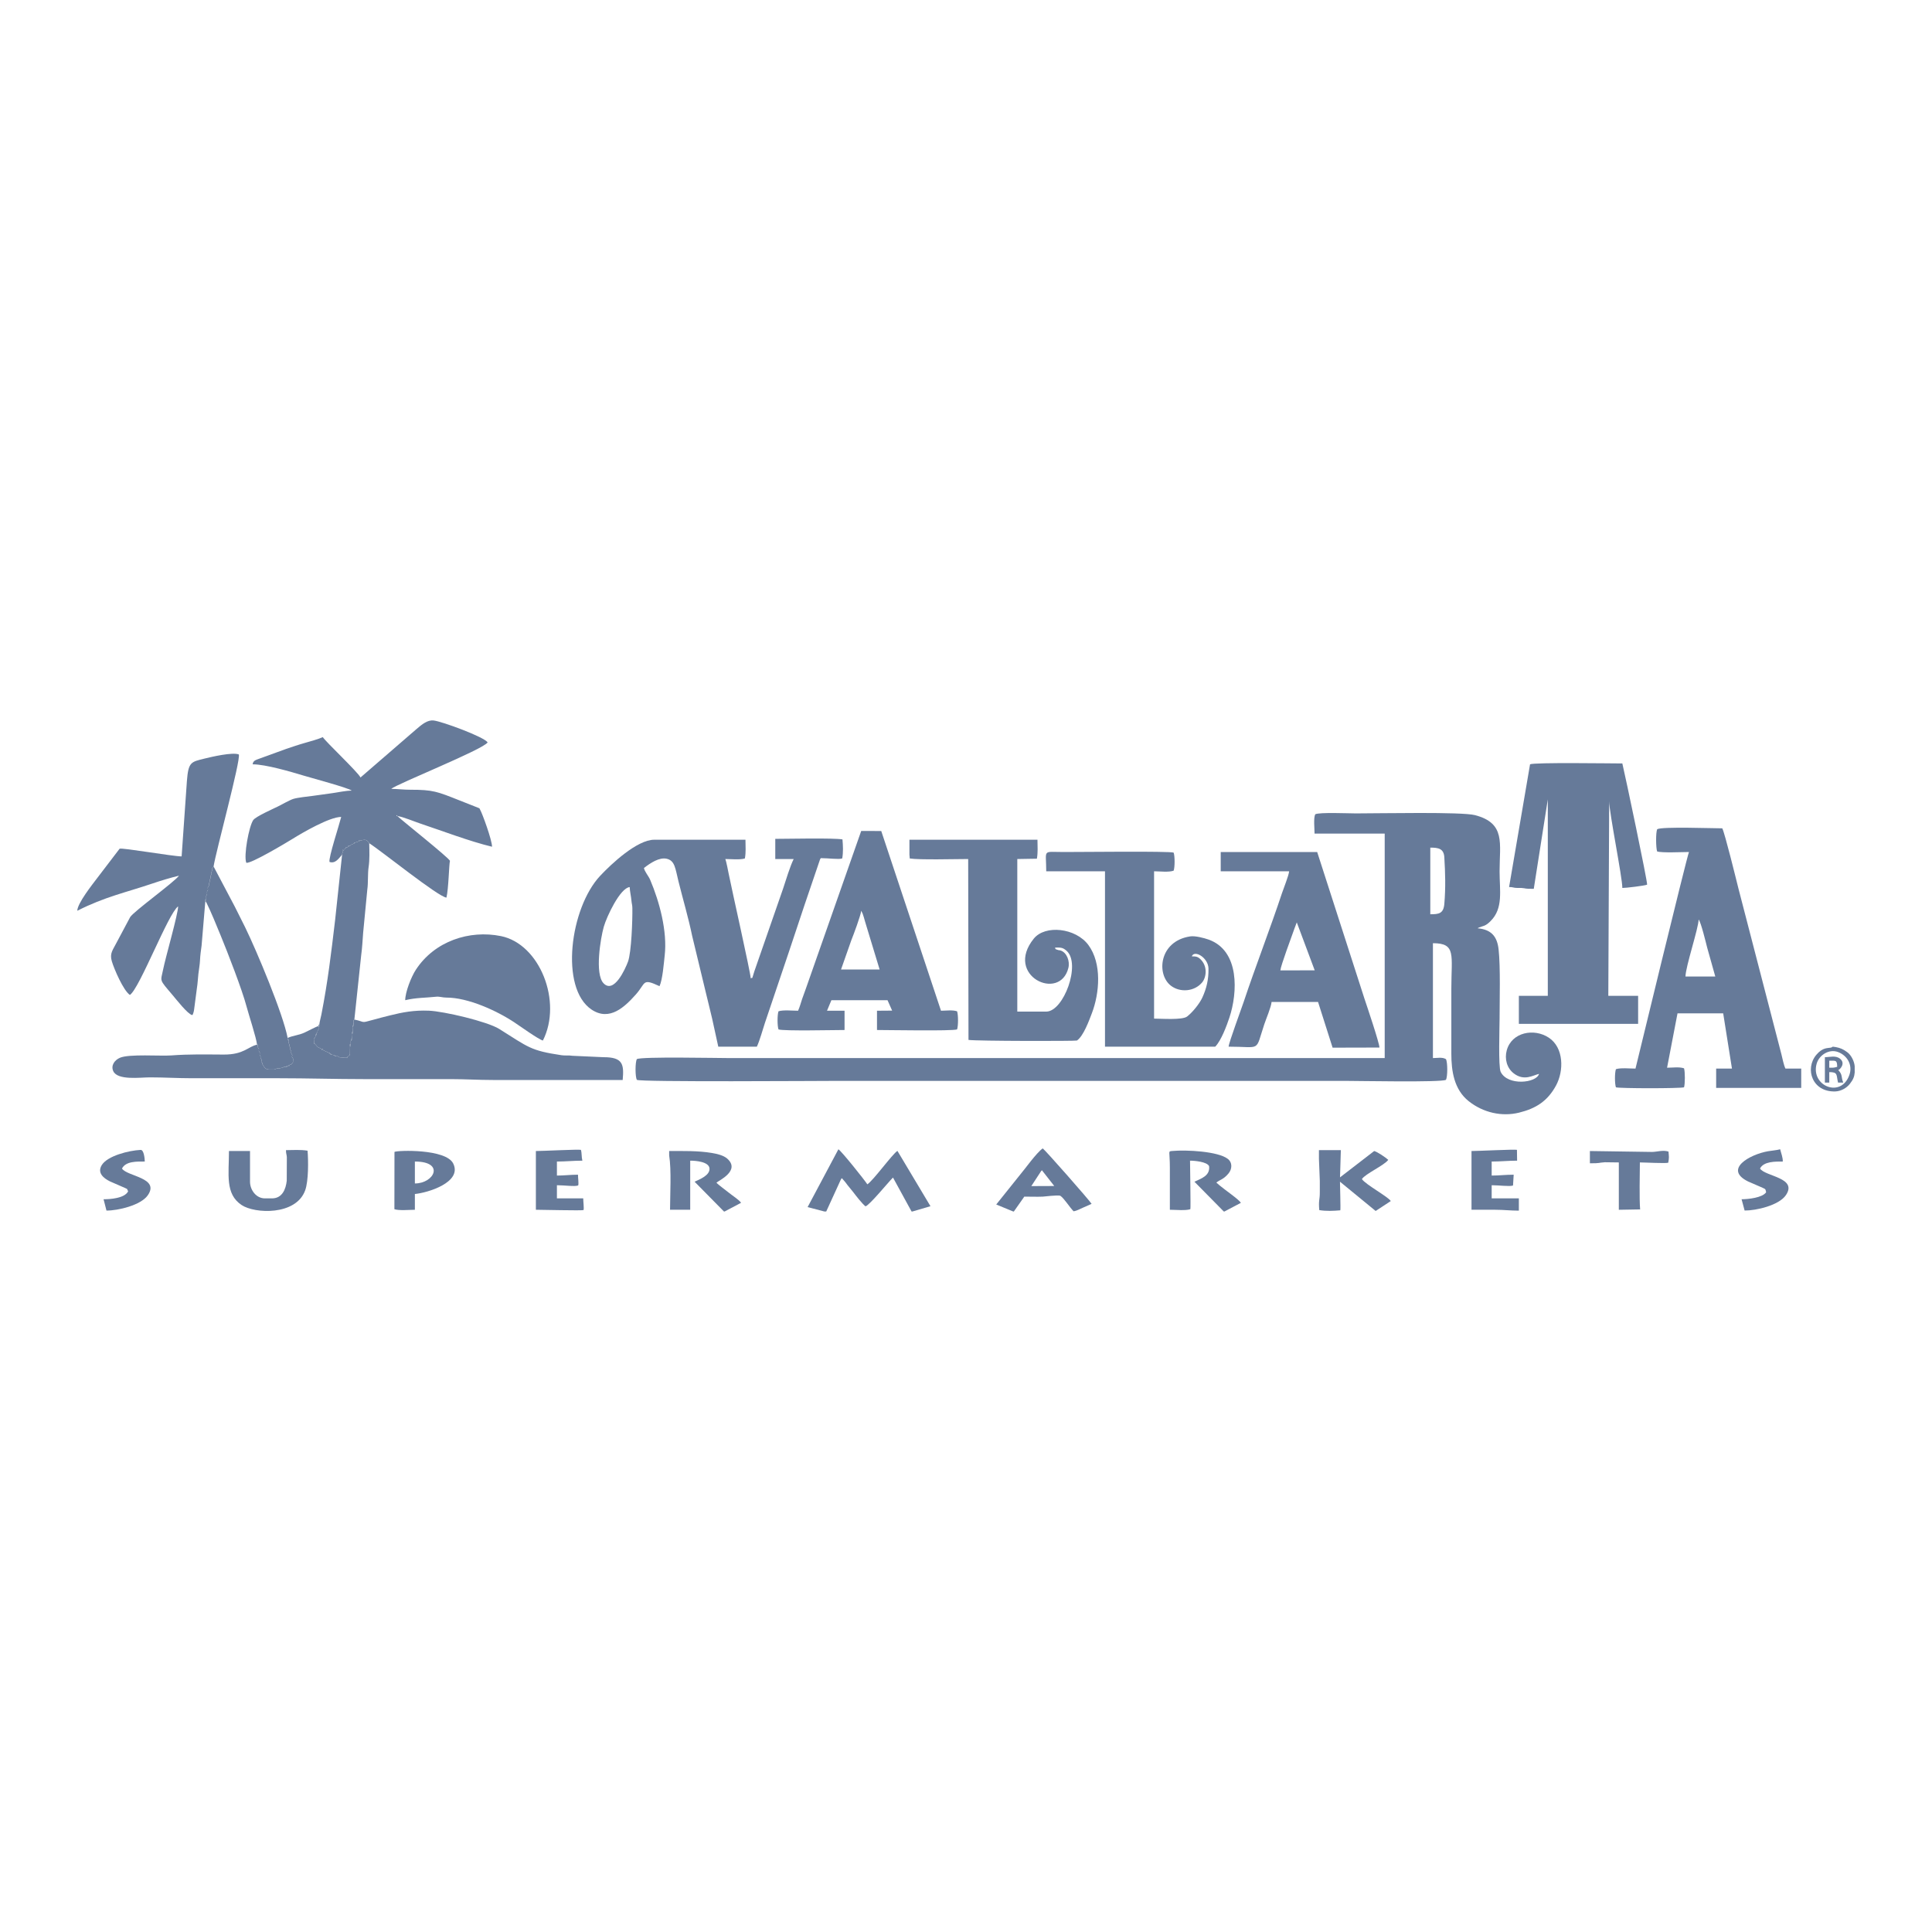 <svg xmlns="http://www.w3.org/2000/svg" width="100" height="100" viewBox="0 0 100 100" fill="none"><path fill-rule="evenodd" clip-rule="evenodd" d="M74.032 47.322V43.873C74.437 43.873 74.731 43.914 74.758 44.372C74.808 45.206 74.829 45.942 74.759 46.779C74.717 47.29 74.475 47.322 74.032 47.322ZM68.075 42.148C67.98 42.353 68.041 42.886 68.041 43.146H71.672V54.766C60.37 54.766 49.069 54.766 37.768 54.766C37.157 54.766 33.201 54.683 32.964 54.819C32.873 54.977 32.873 55.735 32.964 55.892C33.085 56.013 42.46 55.946 43.396 55.946H69.629C70.281 55.946 74.598 56.032 74.841 55.892C74.933 55.735 74.933 54.977 74.841 54.819C74.642 54.704 74.392 54.766 74.168 54.766V48.82C75.382 48.82 75.121 49.425 75.121 51.18C75.121 52.3 75.121 53.419 75.121 54.539C75.121 55.432 75.259 56.393 76.021 56.998C76.772 57.593 77.732 57.809 78.627 57.59C79.499 57.376 80.102 56.993 80.538 56.189C80.954 55.423 80.946 54.229 80.169 53.712C79.399 53.201 78.245 53.428 77.989 54.365C77.867 54.809 77.996 55.291 78.361 55.565C78.893 55.966 79.345 55.659 79.66 55.583C79.53 56.063 78.035 56.217 77.675 55.48C77.547 55.219 77.618 53.164 77.618 52.723C77.618 51.784 77.669 50.066 77.567 49.142C77.495 48.482 77.2 48.112 76.483 48.048C76.492 48.042 76.506 48.022 76.51 48.03C76.515 48.039 76.532 48.016 76.538 48.013L76.841 47.907C76.955 47.858 77.052 47.775 77.153 47.674C77.82 47.011 77.618 46.101 77.618 45.098C77.618 43.649 77.942 42.61 76.348 42.192C75.664 42.012 71.44 42.102 70.174 42.102C69.809 42.102 68.285 42.034 68.075 42.148Z" fill="#667A99"></path><path fill-rule="evenodd" clip-rule="evenodd" d="M32.593 45.915C32.598 46.125 32.666 46.393 32.686 46.639C32.699 46.795 32.728 46.822 32.731 47.003C32.742 47.599 32.683 49.291 32.505 49.775C32.356 50.176 31.777 51.448 31.242 50.897C30.773 50.415 31.087 48.551 31.25 47.976C31.403 47.435 32.1 45.959 32.593 45.915ZM40.128 44.463H41.081C40.894 44.832 40.671 45.579 40.531 46L39.044 50.278C39.025 50.337 38.998 50.436 38.98 50.486C38.906 50.685 38.997 50.579 38.857 50.635C38.851 50.355 37.879 46.044 37.719 45.237C37.69 45.092 37.591 44.571 37.541 44.463C37.819 44.463 38.313 44.514 38.555 44.433C38.615 44.102 38.587 43.827 38.585 43.464H33.864C32.978 43.464 31.644 44.713 31.061 45.336C29.506 47 28.963 51.136 30.614 52.252C31.558 52.89 32.352 52.095 32.9 51.486C33.451 50.873 33.216 50.617 34.137 51.044C34.297 50.692 34.358 49.87 34.405 49.451C34.546 48.211 34.14 46.686 33.652 45.537C33.57 45.343 33.364 45.114 33.331 44.928C33.659 44.671 34.126 44.36 34.51 44.449C34.937 44.548 34.953 44.956 35.117 45.616C35.347 46.543 35.631 47.496 35.827 48.446L36.515 51.298C36.636 51.776 36.743 52.248 36.86 52.723L37.178 54.175H39.175C39.323 53.862 39.471 53.311 39.589 52.956L40.826 49.291C41.1 48.468 41.371 47.654 41.643 46.84L42.438 44.503C42.495 44.377 42.444 44.481 42.488 44.417C42.886 44.417 43.405 44.496 43.593 44.433C43.652 44.109 43.634 43.774 43.606 43.447C43.113 43.366 40.798 43.417 40.128 43.419L40.128 44.463Z" fill="#667A99"></path><path fill-rule="evenodd" clip-rule="evenodd" d="M79.195 39.561L78.11 45.914C78.281 45.915 78.274 45.931 78.4 45.95C78.525 45.969 78.63 45.952 78.752 45.961C79.044 45.982 78.841 46.006 79.388 46.006L80.114 41.376V51.543H78.616V52.995H84.789V51.543H83.246L83.291 41.467C83.291 42.058 83.973 45.404 83.972 45.961C84.168 45.961 85.109 45.848 85.254 45.791C85.281 45.637 84.116 40.112 83.972 39.516C83.409 39.516 79.393 39.454 79.195 39.561Z" fill="#667A99"></path><path fill-rule="evenodd" clip-rule="evenodd" d="M87.921 47.594C88.041 47.73 88.3 48.798 88.365 49.056L88.783 50.544H87.24C87.251 50.012 87.911 48.063 87.921 47.594ZM85.776 42.919C85.698 43.088 85.707 43.876 85.772 44.07C86.025 44.154 87.078 44.1 87.421 44.1C87.316 44.325 84.688 55.161 84.653 55.31C84.374 55.31 83.881 55.259 83.639 55.34C83.574 55.533 83.574 56.086 83.639 56.279C83.828 56.342 86.975 56.342 87.165 56.279C87.222 56.106 87.222 55.468 87.165 55.295C86.913 55.211 86.56 55.265 86.287 55.265L86.828 52.45L89.192 52.451L89.646 55.31L88.828 55.31V56.309H93.231V55.31H92.414C92.322 55.115 92.263 54.797 92.205 54.566L89.981 45.988C89.856 45.487 89.288 43.173 89.146 42.874C88.63 42.874 86.039 42.778 85.776 42.919Z" fill="#667A99"></path><path fill-rule="evenodd" clip-rule="evenodd" d="M20.566 42.239H20.521L20.559 42.186L20.566 42.239ZM22.323 37.291C22.02 37.322 21.752 37.575 21.532 37.758L18.66 40.242C18.513 39.95 16.887 38.423 16.708 38.154C16.494 38.253 16.026 38.385 15.782 38.453C15.457 38.544 15.138 38.654 14.819 38.761L13.421 39.269C13.246 39.337 13.099 39.363 13.077 39.561C13.749 39.561 15.065 39.949 15.715 40.145C16.085 40.257 18.053 40.786 18.206 40.922C17.9 40.922 17.502 41.012 17.202 41.053C16.851 41.1 16.514 41.153 16.166 41.197C15.914 41.229 15.399 41.284 15.184 41.35C15.003 41.406 14.586 41.643 14.393 41.739C14.172 41.85 13.235 42.261 13.106 42.449C12.886 42.771 12.603 44.29 12.748 44.656C12.967 44.728 14.83 43.614 15.129 43.428C15.681 43.084 17.062 42.284 17.661 42.284C17.577 42.636 16.991 44.42 17.056 44.614C17.365 44.718 17.545 44.417 17.707 44.236L17.715 44.172L17.752 44.097L17.754 44.018C17.751 43.947 17.734 43.964 17.802 43.963L17.883 43.92C17.883 43.851 17.865 43.867 17.934 43.87L18.024 43.832C18.024 43.765 18.008 43.782 18.075 43.783H18.115L18.161 43.731L18.342 43.649C18.342 43.58 18.327 43.599 18.401 43.604L18.564 43.553C18.564 43.487 18.551 43.509 18.628 43.512C18.88 43.455 18.968 43.42 19.111 43.646C19.745 44.046 22.683 46.423 23.108 46.46C23.22 45.997 23.238 44.768 23.29 44.553C23.132 44.315 21.013 42.637 20.566 42.239C20.815 42.261 21.481 42.536 21.764 42.63C22.93 43.019 24.303 43.547 25.468 43.827C25.469 43.48 24.96 42.095 24.849 41.905C24.784 41.794 24.869 41.868 24.726 41.801L23.782 41.428C22.632 40.971 22.412 40.876 21.247 40.877C20.886 40.878 20.574 40.832 20.249 40.832C20.544 40.572 24.994 38.803 25.241 38.426C25.053 38.14 22.879 37.34 22.443 37.292L22.323 37.291Z" fill="#667A99"></path><path fill-rule="evenodd" clip-rule="evenodd" d="M18.342 52.772C18.268 52.852 18.292 52.743 18.31 52.927C18.307 53.066 18.319 53.066 18.245 53.163L18.252 53.35C18.251 53.41 18.282 53.515 18.2 53.527L18.209 53.718C18.201 53.879 18.235 53.794 18.154 53.89L18.154 54.052L18.119 54.195L18.112 54.567C18.122 54.65 18.145 54.635 18.071 54.635L17.973 54.715C17.973 54.789 17.986 54.761 17.892 54.753L17.564 54.723L17.483 54.67L17.397 54.674C17.323 54.682 17.338 54.701 17.338 54.632L17.166 54.584C17.095 54.591 17.111 54.608 17.111 54.54L17.078 54.538L17.021 54.495L16.722 54.354C16.651 54.353 16.666 54.372 16.666 54.306L16.431 54.186L16.385 54.126L16.306 54.039C16.238 54.039 16.254 54.057 16.255 53.989L16.244 53.762L16.301 53.717L16.348 53.599C16.344 53.525 16.324 53.54 16.392 53.54L16.381 53.481L16.44 53.41L16.435 53.359L16.491 53.279L16.481 53.185L16.495 53.1C16.378 53.132 15.913 53.379 15.755 53.45C15.445 53.59 15.179 53.594 14.888 53.722L14.894 53.806C14.965 53.806 14.939 53.793 14.932 53.88L14.937 53.985L14.987 54.072L14.977 54.144L15.029 54.229L15.023 54.325L15.075 54.411L15.068 54.507L15.131 54.611L15.108 54.697L15.173 54.801L15.164 54.988L15.122 55.04L15.079 55.093L14.977 55.122C14.977 55.19 14.992 55.168 14.915 55.166L14.852 55.175C14.852 55.242 14.866 55.22 14.789 55.217L14.708 55.214L14.626 55.267L14.557 55.273L14.462 55.306L14.334 55.304L14.203 55.356C13.923 55.347 13.751 55.422 13.62 55.133L13.578 55.076L13.584 55.024L13.525 54.952L13.54 54.849L13.485 54.765L13.487 54.684L13.438 54.59L13.449 54.486L13.395 54.396L13.404 54.305L13.35 54.214L13.348 54.136L13.304 54.073C12.85 54.162 12.632 54.589 11.579 54.584C10.606 54.58 9.807 54.558 8.856 54.629C8.306 54.67 6.684 54.544 6.208 54.75C5.935 54.868 5.727 55.146 5.863 55.443C6.088 55.931 7.257 55.764 7.767 55.764C8.506 55.764 9.194 55.809 9.945 55.809C11.443 55.809 12.941 55.809 14.439 55.809C15.921 55.809 17.353 55.855 18.841 55.855C20.339 55.855 21.837 55.855 23.335 55.855C24.077 55.855 24.762 55.9 25.513 55.9C27.752 55.9 29.991 55.9 32.23 55.9C32.303 55.09 32.246 54.716 31.232 54.72L29.626 54.647C29.437 54.615 29.254 54.647 29.064 54.618C27.443 54.374 27.372 54.217 25.84 53.258C25.225 52.873 22.976 52.345 22.201 52.313C21.439 52.282 20.853 52.39 20.176 52.559C19.867 52.637 19.581 52.709 19.277 52.795C18.65 52.973 18.905 52.887 18.342 52.772Z" fill="#667A99"></path><path fill-rule="evenodd" clip-rule="evenodd" d="M47.072 44.236L47.089 44.434C47.571 44.514 49.49 44.464 50.113 44.463L50.129 53.826C50.555 53.888 55.63 53.891 55.741 53.858C56.075 53.637 56.373 52.818 56.513 52.451C56.913 51.41 57.043 49.866 56.332 48.91C55.676 48.028 54.097 47.854 53.508 48.584C51.964 50.498 54.855 51.869 55.299 50.101C55.387 49.748 55.215 49.306 54.906 49.201C54.816 49.17 54.821 49.198 54.722 49.158C54.609 49.113 54.65 49.154 54.606 49.047C54.887 49.047 54.994 49.023 55.209 49.216C55.962 49.89 55.055 52.36 54.153 52.36H52.655V44.463L53.67 44.446C53.728 44.096 53.702 43.84 53.699 43.464H47.072V44.236Z" fill="#667A99"></path><path fill-rule="evenodd" clip-rule="evenodd" d="M54.153 45.098H57.194V54.175L62.901 54.175C63.214 53.852 63.496 53.082 63.633 52.672C64.063 51.382 64.174 49.207 62.556 48.632C62.326 48.55 61.861 48.429 61.608 48.467C59.989 48.707 59.839 50.444 60.615 51.027C61.09 51.384 61.825 51.325 62.221 50.852C62.439 50.59 62.522 50.017 62.132 49.646C61.99 49.512 61.898 49.501 61.687 49.501C61.822 49.145 62.543 49.571 62.551 50.134C62.559 50.695 62.453 51.154 62.232 51.635C62.082 51.962 61.714 52.408 61.443 52.616C61.194 52.807 60.099 52.723 59.735 52.723V45.098C60.022 45.098 60.498 45.158 60.748 45.066C60.813 44.886 60.813 44.311 60.748 44.131C60.519 44.048 55.955 44.1 55.06 44.1C53.922 44.1 54.153 43.931 54.153 45.098Z" fill="#667A99"></path><path fill-rule="evenodd" clip-rule="evenodd" d="M44.576 47.141L44.651 47.292C44.671 47.346 44.699 47.435 44.718 47.497C44.76 47.633 44.784 47.746 44.831 47.884L45.529 50.181H43.532L44.063 48.67C44.173 48.398 44.555 47.377 44.576 47.141ZM41.308 52.315C41.03 52.315 40.536 52.264 40.294 52.344C40.23 52.537 40.23 53.09 40.294 53.283C40.566 53.374 43.201 53.313 43.714 53.313V52.315H42.806L43.033 51.77L45.938 51.77L46.177 52.309L45.393 52.315V53.313C45.965 53.313 49.272 53.373 49.539 53.283C49.603 53.09 49.603 52.537 49.539 52.344C49.299 52.264 48.967 52.315 48.706 52.315L45.613 43.013L44.576 43.01L41.722 51.141C41.658 51.337 41.58 51.518 41.518 51.707C41.455 51.898 41.389 52.141 41.308 52.315Z" fill="#667A99"></path><path fill-rule="evenodd" clip-rule="evenodd" d="M10.624 46.687C10.623 46.511 10.587 46.618 10.676 46.512L10.671 46.377L10.718 46.278L10.716 46.15L10.765 46.057L10.752 45.946L10.814 45.838L10.819 45.724L10.854 45.642L10.852 45.552L10.9 45.452L10.898 45.333L10.95 45.248L10.94 45.143L10.988 45.046L10.981 44.952L11.055 44.848C11.182 44.039 12.464 39.361 12.362 39.05C12.034 38.92 10.944 39.176 10.599 39.261C9.883 39.438 9.751 39.433 9.674 40.425L9.401 44.327C8.943 44.326 6.319 43.867 6.19 43.93L5.031 45.449C4.781 45.779 4.008 46.751 4 47.141C5.43 46.416 6.513 46.197 7.897 45.728C8.317 45.585 8.835 45.428 9.264 45.325C9.03 45.654 6.903 47.185 6.736 47.472L6.042 48.775C5.846 49.17 5.664 49.334 5.788 49.755C5.903 50.149 6.388 51.276 6.723 51.498C7.227 51.164 8.707 47.278 9.219 46.914C9.219 47.311 8.573 49.531 8.444 50.178C8.314 50.826 8.215 50.658 8.936 51.509C9.129 51.736 9.703 52.476 9.945 52.542C9.995 52.469 9.946 52.611 10.009 52.424C10.041 52.329 10.031 52.333 10.049 52.237L10.191 51.154C10.232 50.906 10.24 50.666 10.268 50.414C10.295 50.177 10.344 49.927 10.354 49.682C10.362 49.465 10.404 49.161 10.434 48.946L10.624 46.687Z" fill="#667A99"></path><path fill-rule="evenodd" clip-rule="evenodd" d="M67.121 47.742L68.049 50.224L66.271 50.227C66.293 49.978 66.845 48.503 67.003 48.054L67.121 47.742ZM63.184 45.098H66.725C66.706 45.321 66.441 45.969 66.356 46.227C65.768 48.005 64.969 50.066 64.37 51.867C64.256 52.212 63.597 53.983 63.593 54.175C65.306 54.175 64.954 54.477 65.437 53.024C65.533 52.734 65.793 52.131 65.817 51.861H68.222L68.975 54.227L71.4 54.221C71.395 53.974 70.748 52.062 70.622 51.685L68.177 44.1H63.184L63.184 45.098Z" fill="#667A99"></path><path fill-rule="evenodd" clip-rule="evenodd" d="M20.974 51.77C21.54 51.634 22.039 51.649 22.568 51.591C22.761 51.57 22.888 51.635 23.106 51.635C24.217 51.632 25.71 52.31 26.63 52.923C26.888 53.095 27.883 53.805 28.1 53.858C29.12 51.845 27.94 48.858 25.927 48.452C24.3 48.123 22.498 48.708 21.527 50.19C21.282 50.564 20.975 51.352 20.974 51.77Z" fill="#667A99"></path><path fill-rule="evenodd" clip-rule="evenodd" d="M18.628 43.512L18.564 43.553L18.401 43.604L18.342 43.649L18.161 43.731L18.115 43.783H18.075L18.024 43.832L17.934 43.87L17.883 43.92L17.802 43.963C17.802 44.033 17.821 44.018 17.754 44.018L17.752 44.097L17.715 44.172L17.707 44.236L17.348 47.6C17.14 49.35 16.972 50.785 16.635 52.515C16.604 52.676 16.54 52.884 16.526 53.041L16.532 53.1L16.481 53.185L16.491 53.279L16.435 53.359L16.44 53.41L16.381 53.481L16.392 53.54L16.348 53.599L16.301 53.717L16.244 53.762L16.255 53.989L16.306 54.039L16.385 54.126L16.431 54.186L16.666 54.306C16.738 54.304 16.722 54.286 16.722 54.354L17.021 54.495C17.092 54.493 17.078 54.473 17.078 54.538L17.111 54.54L17.166 54.584L17.338 54.632L17.397 54.674L17.483 54.67L17.564 54.723L17.892 54.753L17.973 54.715L18.071 54.635L18.112 54.567L18.119 54.195C18.095 53.954 18.104 54.103 18.154 54.052L18.154 53.89L18.209 53.718L18.2 53.527L18.252 53.35L18.245 53.163L18.31 52.927C18.292 52.743 18.268 52.852 18.342 52.772L18.695 49.445C18.746 49.081 18.769 48.647 18.797 48.277L19.012 46.041C19.063 45.7 19.028 45.213 19.079 44.882C19.138 44.495 19.12 44.054 19.111 43.646C18.968 43.42 18.88 43.455 18.628 43.512Z" fill="#667A99"></path><path fill-rule="evenodd" clip-rule="evenodd" d="M10.981 44.952L10.988 45.046L10.94 45.143L10.95 45.248L10.898 45.333L10.9 45.452L10.852 45.552L10.854 45.642L10.819 45.724L10.814 45.838L10.752 45.946L10.765 46.057L10.716 46.15L10.718 46.278L10.671 46.377L10.676 46.512L10.669 46.687C10.935 47.223 11.192 47.866 11.425 48.43C11.781 49.294 12.534 51.234 12.759 52.088C12.876 52.531 13.27 53.72 13.304 54.073C13.372 54.073 13.35 54.059 13.348 54.136L13.35 54.214L13.404 54.305L13.395 54.396L13.449 54.486L13.438 54.59L13.487 54.684L13.485 54.765L13.54 54.849L13.525 54.952L13.584 55.024L13.578 55.076L13.62 55.133C13.751 55.422 13.923 55.347 14.203 55.356L14.334 55.304L14.462 55.306L14.557 55.273L14.626 55.267L14.708 55.214L14.789 55.217L14.852 55.175L14.915 55.166L14.977 55.122L15.079 55.093L15.122 55.04L15.164 54.988L15.173 54.801L15.108 54.697L15.131 54.611L15.068 54.507L15.075 54.411L15.023 54.325L15.029 54.229L14.977 54.144L14.987 54.072L14.937 53.985L14.932 53.88L14.894 53.806L14.888 53.722C14.657 52.489 13.285 49.214 12.684 47.987C12.509 47.629 12.332 47.286 12.154 46.929L11.055 44.848L10.981 44.952Z" fill="#667A99"></path><path fill-rule="evenodd" clip-rule="evenodd" d="M41.802 62.479L42.674 62.708H42.765L43.504 61.092C43.564 60.967 43.541 61.025 43.577 60.984L43.64 61.057C43.669 61.091 43.696 61.12 43.725 61.154C43.778 61.215 43.814 61.27 43.862 61.334C43.967 61.473 44.07 61.579 44.167 61.71C44.302 61.89 44.632 62.313 44.799 62.44C45.017 62.373 45.967 61.201 46.221 60.95L47.183 62.708H47.224L48.161 62.433L46.45 59.569C46.179 59.746 45.209 61.093 44.894 61.301C44.731 61.053 43.574 59.604 43.396 59.486L41.802 62.479Z" fill="#667A99"></path><path fill-rule="evenodd" clip-rule="evenodd" d="M14.075 62.028H13.712C13.255 62.028 12.941 61.588 12.941 61.165V59.577H11.851C11.851 60.786 11.643 61.797 12.505 62.372C13.185 62.827 15.319 62.925 15.795 61.614C15.972 61.13 15.963 60.071 15.919 59.559C15.551 59.499 15.174 59.529 14.802 59.531C14.802 59.723 14.835 59.734 14.847 59.895L14.842 61.115C14.793 61.553 14.611 62.028 14.075 62.028Z" fill="#667A99"></path><path fill-rule="evenodd" clip-rule="evenodd" d="M60.552 62.617C60.84 62.617 61.362 62.671 61.612 62.588C61.637 62.511 61.596 60.386 61.596 60.076C61.839 60.076 62.473 60.133 62.583 60.36C62.642 60.854 62.185 60.998 61.823 61.165L63.344 62.708H63.376L64.23 62.257C64.104 62.066 63.388 61.58 63.128 61.358L62.982 61.231C62.977 61.227 62.966 61.218 62.958 61.211C63.127 61.062 63.314 61.064 63.582 60.745C63.777 60.514 63.8 60.177 63.55 59.983C63.044 59.59 61.4 59.508 60.683 59.574C60.434 59.596 60.552 59.555 60.552 60.439C60.552 61.165 60.552 61.891 60.552 62.617Z" fill="#667A99"></path><path fill-rule="evenodd" clip-rule="evenodd" d="M68.268 59.985L68.313 61.12C68.313 61.316 68.312 61.513 68.313 61.71C68.315 62.13 68.239 62.094 68.285 62.635C68.642 62.694 69.013 62.677 69.374 62.646C69.397 62.561 69.357 61.38 69.357 61.165L71.204 62.68L71.987 62.166C71.84 61.935 70.677 61.311 70.492 61.029C70.675 60.75 71.634 60.33 71.857 60.034C71.709 59.901 71.289 59.616 71.127 59.577L69.359 60.94L69.402 59.531H68.268L68.268 59.985Z" fill="#667A99"></path><path fill-rule="evenodd" clip-rule="evenodd" d="M34.636 59.803C34.757 60.558 34.684 61.808 34.681 62.617H35.725V60.076C35.998 60.075 36.705 60.125 36.724 60.487C36.742 60.841 36.207 61.047 35.952 61.165L37.473 62.708H37.505L38.358 62.256C38.26 62.106 37.891 61.872 37.735 61.742C37.596 61.626 37.17 61.321 37.083 61.214C37.21 61.102 38.334 60.589 37.644 59.972C37.447 59.796 37.101 59.721 36.849 59.678C36.126 59.556 35.348 59.577 34.636 59.577V59.803Z" fill="#667A99"></path><path fill-rule="evenodd" clip-rule="evenodd" d="M53.929 60.571L54.568 61.387L53.381 61.392L53.884 60.622C53.89 60.615 53.902 60.602 53.907 60.597C53.911 60.591 53.922 60.58 53.929 60.571ZM52.476 62.708L53.018 61.937C53.326 61.937 53.668 61.951 53.972 61.938C54.06 61.935 54.729 61.846 54.879 61.891C55.085 62.028 55.363 62.491 55.571 62.697C55.728 62.674 55.889 62.58 56.045 62.513L56.501 62.312C56.398 62.134 54.102 59.527 53.971 59.44C53.623 59.694 53.069 60.49 52.756 60.858L51.565 62.345L52.447 62.708L52.476 62.708Z" fill="#667A99"></path><path fill-rule="evenodd" clip-rule="evenodd" d="M21.474 61.256V60.121C23.04 60.121 22.478 61.255 21.474 61.256ZM20.418 59.622L20.414 62.588C20.664 62.671 21.186 62.618 21.474 62.618V61.801C22.132 61.742 23.938 61.197 23.459 60.224C23.081 59.455 20.576 59.537 20.418 59.622Z" fill="#667A99"></path><path fill-rule="evenodd" clip-rule="evenodd" d="M27.737 59.577V62.617C28.064 62.617 30.1 62.668 30.204 62.633C30.235 62.537 30.188 62.196 30.188 62.028H28.826V61.347C29.222 61.347 29.752 61.428 29.927 61.358C29.963 61.251 29.916 60.974 29.916 60.802C29.517 60.802 29.207 60.847 28.826 60.847V60.121C29.296 60.121 29.677 60.076 30.143 60.076C30.093 59.87 30.12 59.674 30.067 59.516C29.966 59.482 28.078 59.577 27.737 59.577Z" fill="#667A99"></path><path fill-rule="evenodd" clip-rule="evenodd" d="M76.165 59.577V62.617C76.574 62.617 76.982 62.618 77.391 62.617C77.831 62.617 78.18 62.663 78.616 62.663V62.028H77.209V61.347C77.607 61.347 78.126 61.425 78.314 61.362L78.348 60.802C77.931 60.802 77.602 60.847 77.209 60.847V60.121C77.68 60.121 78.064 60.076 78.525 60.076L78.517 59.515C78.394 59.482 76.507 59.577 76.165 59.577Z" fill="#667A99"></path><path fill-rule="evenodd" clip-rule="evenodd" d="M82.293 60.212C82.871 60.212 82.692 60.184 83.063 60.158L83.79 60.167V62.618L84.893 62.599C84.845 62.031 84.877 60.801 84.88 60.167C85.145 60.167 86.212 60.227 86.348 60.182C86.399 59.901 86.385 59.897 86.361 59.605C86.072 59.514 85.782 59.619 85.517 59.624L82.293 59.577V60.212Z" fill="#667A99"></path><path fill-rule="evenodd" clip-rule="evenodd" d="M6.632 61.664C6.448 62.023 5.714 62.073 5.361 62.073L5.511 62.659C6.106 62.663 7.292 62.385 7.651 61.866C8.281 60.956 6.585 60.897 6.314 60.484C6.51 60.094 7.097 60.121 7.494 60.121C7.491 59.972 7.451 59.51 7.277 59.519C6.662 59.549 5.565 59.827 5.269 60.302C5.017 60.707 5.358 60.984 5.694 61.15L6.453 61.481C6.638 61.578 6.538 61.481 6.632 61.664Z" fill="#667A99"></path><path fill-rule="evenodd" clip-rule="evenodd" d="M91.415 61.71C91.228 61.995 90.48 62.073 90.144 62.073L90.301 62.657C90.895 62.663 92.074 62.389 92.434 61.866C93.062 60.953 91.37 60.899 91.098 60.484C91.287 60.108 91.892 60.121 92.278 60.121C92.278 59.891 92.194 59.704 92.141 59.486C91.957 59.538 91.731 59.55 91.517 59.587C90.559 59.755 89.206 60.52 90.476 61.151L91.236 61.481C91.393 61.561 91.371 61.525 91.415 61.71Z" fill="#667A99"></path><path fill-rule="evenodd" clip-rule="evenodd" d="M95.727 55.628C95.301 56.87 93.712 56.209 94.028 55.063C94.152 54.614 94.667 54.279 95.133 54.452C95.616 54.631 95.9 55.124 95.727 55.628ZM95.999 55.192C95.979 54.934 95.818 54.612 95.619 54.465C95.413 54.312 95.262 54.242 95.02 54.197C94.779 54.153 94.871 54.201 94.766 54.225C94.612 54.26 94.348 54.199 94.014 54.596C93.4 55.325 93.805 56.54 95.002 56.492C95.285 56.481 95.576 56.32 95.747 56.102C95.916 55.887 95.982 55.733 95.999 55.514L95.999 55.192Z" fill="#667A99"></path><path fill-rule="evenodd" clip-rule="evenodd" d="M94.683 55.265V54.902C95.012 54.902 95.091 54.856 95.092 55.219C94.909 55.271 94.901 55.265 94.683 55.265ZM94.456 54.72V56.036H94.683V55.492C95.143 55.491 95.04 55.635 95.137 56.036H95.409C95.284 55.762 95.389 55.631 95.149 55.389C95.155 55.383 95.167 55.367 95.17 55.373C95.18 55.398 95.566 55.061 95.24 54.799C95.01 54.614 94.705 54.72 94.456 54.72Z" fill="#667A99"></path><path fill-rule="evenodd" clip-rule="evenodd" d="M10.624 46.687L10.669 46.687L10.676 46.512C10.587 46.618 10.623 46.511 10.624 46.687Z" fill="#667A99"></path><path fill-rule="evenodd" clip-rule="evenodd" d="M18.31 52.927C18.307 53.066 18.319 53.066 18.245 53.163L18.31 52.927Z" fill="#667A99"></path><path fill-rule="evenodd" clip-rule="evenodd" d="M18.252 53.35C18.251 53.41 18.282 53.515 18.2 53.527L18.252 53.35Z" fill="#667A99"></path><path fill-rule="evenodd" clip-rule="evenodd" d="M18.154 54.052L18.119 54.195C18.095 53.954 18.104 54.103 18.154 54.052Z" fill="#667A99"></path><path fill-rule="evenodd" clip-rule="evenodd" d="M18.209 53.718C18.201 53.879 18.235 53.794 18.154 53.89L18.209 53.718Z" fill="#667A99"></path><path fill-rule="evenodd" clip-rule="evenodd" d="M16.666 54.306C16.738 54.304 16.722 54.286 16.722 54.354C16.651 54.353 16.666 54.372 16.666 54.306Z" fill="#667A99"></path><path fill-rule="evenodd" clip-rule="evenodd" d="M17.754 44.018C17.751 43.947 17.734 43.964 17.802 43.963C17.802 44.033 17.821 44.018 17.754 44.018Z" fill="#667A99"></path><path fill-rule="evenodd" clip-rule="evenodd" d="M16.532 53.1L16.526 53.041C16.459 53.041 16.478 53.027 16.495 53.1L16.532 53.1Z" fill="#667A99"></path><path fill-rule="evenodd" clip-rule="evenodd" d="M17.892 54.753L17.973 54.715C17.973 54.789 17.986 54.761 17.892 54.753Z" fill="#667A99"></path><path fill-rule="evenodd" clip-rule="evenodd" d="M18.071 54.635L18.112 54.567C18.122 54.65 18.145 54.635 18.071 54.635Z" fill="#667A99"></path><path fill-rule="evenodd" clip-rule="evenodd" d="M14.894 53.806C14.965 53.806 14.939 53.793 14.932 53.88L14.894 53.806Z" fill="#667A99"></path><path fill-rule="evenodd" clip-rule="evenodd" d="M16.481 53.185L16.532 53.1L16.495 53.1L16.481 53.185Z" fill="#667A99"></path><path fill-rule="evenodd" clip-rule="evenodd" d="M13.304 54.073C13.372 54.073 13.35 54.059 13.348 54.136L13.304 54.073Z" fill="#667A99"></path><path fill-rule="evenodd" clip-rule="evenodd" d="M14.915 55.166L14.977 55.122C14.977 55.19 14.992 55.168 14.915 55.166Z" fill="#667A99"></path><path fill-rule="evenodd" clip-rule="evenodd" d="M18.342 43.649C18.342 43.58 18.327 43.599 18.401 43.604L18.342 43.649Z" fill="#667A99"></path><path fill-rule="evenodd" clip-rule="evenodd" d="M17.338 54.632L17.397 54.674C17.323 54.682 17.338 54.701 17.338 54.632Z" fill="#667A99"></path><path fill-rule="evenodd" clip-rule="evenodd" d="M18.564 43.553C18.564 43.487 18.551 43.509 18.628 43.512L18.564 43.553Z" fill="#667A99"></path><path fill-rule="evenodd" clip-rule="evenodd" d="M14.789 55.217L14.852 55.175C14.852 55.242 14.866 55.22 14.789 55.217Z" fill="#667A99"></path><path fill-rule="evenodd" clip-rule="evenodd" d="M16.348 53.599C16.344 53.525 16.324 53.54 16.392 53.54L16.348 53.599Z" fill="#667A99"></path><path fill-rule="evenodd" clip-rule="evenodd" d="M17.111 54.54L17.166 54.584C17.095 54.591 17.111 54.608 17.111 54.54Z" fill="#667A99"></path><path fill-rule="evenodd" clip-rule="evenodd" d="M17.883 43.92C17.883 43.851 17.865 43.867 17.934 43.87L17.883 43.92Z" fill="#667A99"></path><path fill-rule="evenodd" clip-rule="evenodd" d="M16.255 53.989L16.306 54.039C16.238 54.039 16.254 54.057 16.255 53.989Z" fill="#667A99"></path><path fill-rule="evenodd" clip-rule="evenodd" d="M17.021 54.495C17.092 54.493 17.078 54.473 17.078 54.538L17.021 54.495Z" fill="#667A99"></path><path fill-rule="evenodd" clip-rule="evenodd" d="M18.024 43.832C18.024 43.765 18.008 43.782 18.075 43.783L18.024 43.832Z" fill="#667A99"></path></svg>